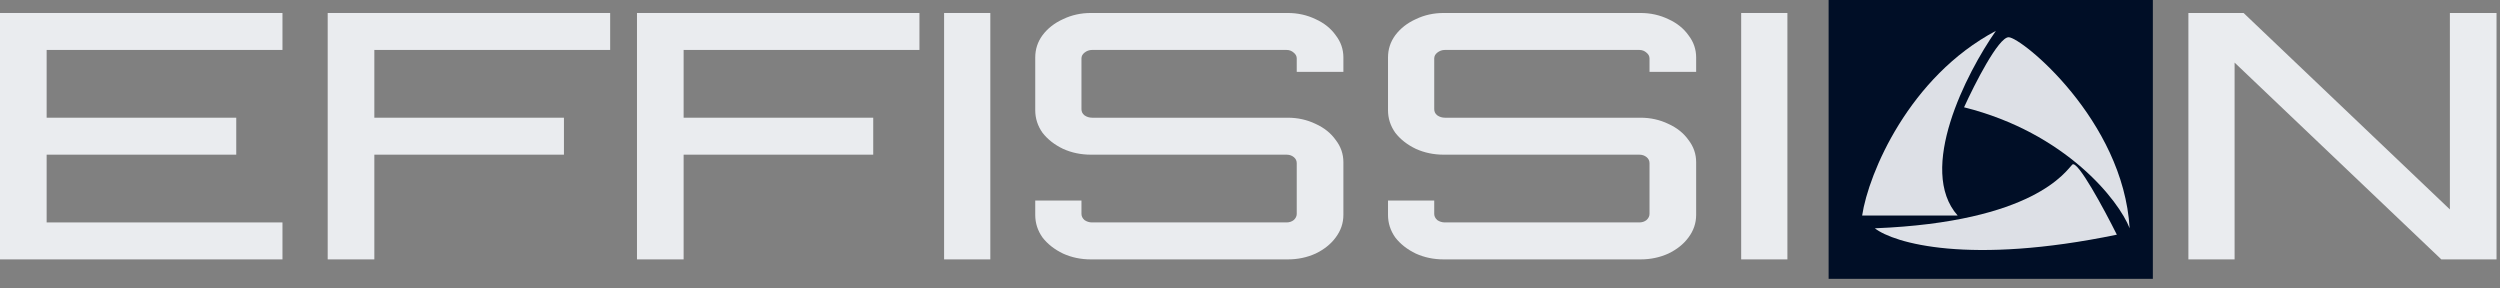 <svg width="243" height="28" viewBox="0 0 243 28" fill="none" xmlns="http://www.w3.org/2000/svg">
<rect x="0" y="0" width="243" height="28" fill="#808080" stroke="none"/>
<g clip-path="url(#clip0_5288_34648)">
<path d="M0 25.213V1.262H27.456V4.854H4.534V11.441H22.964V15.034H4.534V21.62H27.456V25.213H0Z" fill="#F5F7FB" fill-opacity="0.9"/>
<path d="M31.852 25.213V1.262H59.308V4.854H36.386V11.441H54.815V15.034H36.386V25.213H31.852Z" fill="#F5F7FB" fill-opacity="0.9"/>
<path d="M61.914 25.213V1.262H89.371V4.854H66.448V11.441H84.878V15.034H66.448V25.213H61.914Z" fill="#F5F7FB" fill-opacity="0.9"/>
<path d="M91.766 25.213V1.262H96.259V25.213H91.766Z" fill="#F5F7FB" fill-opacity="0.9"/>
<path d="M106.033 25.213C105.062 25.213 104.161 25.025 103.329 24.648C102.497 24.248 101.831 23.727 101.332 23.084C100.861 22.419 100.625 21.687 100.625 20.889V19.491H105.118V20.789C105.118 21.011 105.215 21.21 105.409 21.388C105.631 21.543 105.88 21.62 106.158 21.62H125.045C125.322 21.62 125.558 21.543 125.752 21.388C125.946 21.21 126.043 21.011 126.043 20.789V15.865C126.043 15.622 125.946 15.422 125.752 15.267C125.558 15.111 125.322 15.034 125.045 15.034H106.033C105.062 15.034 104.161 14.845 103.329 14.468C102.497 14.069 101.831 13.548 101.332 12.905C100.861 12.239 100.625 11.508 100.625 10.709V5.586C100.625 4.788 100.861 4.067 101.332 3.424C101.831 2.759 102.497 2.238 103.329 1.861C104.161 1.461 105.062 1.262 106.033 1.262H125.169C126.14 1.262 127.041 1.461 127.873 1.861C128.705 2.238 129.357 2.759 129.829 3.424C130.328 4.067 130.578 4.788 130.578 5.586V6.983H126.043V5.686C126.043 5.464 125.946 5.276 125.752 5.121C125.558 4.943 125.322 4.854 125.045 4.854H106.158C105.88 4.854 105.631 4.943 105.409 5.121C105.215 5.276 105.118 5.464 105.118 5.686V10.61C105.118 10.853 105.215 11.053 105.409 11.208C105.631 11.364 105.88 11.441 106.158 11.441H125.169C126.14 11.441 127.041 11.641 127.873 12.04C128.705 12.417 129.357 12.938 129.829 13.603C130.328 14.246 130.578 14.967 130.578 15.766V20.889C130.578 21.687 130.328 22.419 129.829 23.084C129.357 23.727 128.705 24.248 127.873 24.648C127.041 25.025 126.14 25.213 125.169 25.213H106.033Z" fill="#F5F7FB" fill-opacity="0.9"/>
<path d="M140.322 25.213C139.351 25.213 138.45 25.025 137.618 24.648C136.786 24.248 136.121 23.727 135.621 23.084C135.15 22.419 134.914 21.687 134.914 20.889V19.491H139.407V20.789C139.407 21.011 139.505 21.21 139.698 21.388C139.921 21.543 140.17 21.62 140.447 21.62H159.334C159.611 21.62 159.847 21.543 160.041 21.388C160.235 21.21 160.333 21.011 160.333 20.789V15.865C160.333 15.622 160.235 15.422 160.041 15.267C159.847 15.111 159.611 15.034 159.334 15.034H140.322C139.351 15.034 138.45 14.845 137.618 14.468C136.786 14.069 136.121 13.548 135.621 12.905C135.15 12.239 134.914 11.508 134.914 10.709V5.586C134.914 4.788 135.15 4.067 135.621 3.424C136.121 2.759 136.786 2.238 137.618 1.861C138.45 1.461 139.351 1.262 140.322 1.262H159.458C160.429 1.262 161.33 1.461 162.162 1.861C162.994 2.238 163.646 2.759 164.118 3.424C164.617 4.067 164.866 4.788 164.866 5.586V6.983H160.333V5.686C160.333 5.464 160.235 5.276 160.041 5.121C159.847 4.943 159.611 4.854 159.334 4.854H140.447C140.17 4.854 139.921 4.943 139.698 5.121C139.505 5.276 139.407 5.464 139.407 5.686V10.61C139.407 10.853 139.505 11.053 139.698 11.208C139.921 11.364 140.17 11.441 140.447 11.441H159.458C160.429 11.441 161.33 11.641 162.162 12.04C162.994 12.417 163.646 12.938 164.118 13.603C164.617 14.246 164.866 14.967 164.866 15.766V20.889C164.866 21.687 164.617 22.419 164.118 23.084C163.646 23.727 162.994 24.248 162.162 24.648C161.33 25.025 160.429 25.213 159.458 25.213H140.322Z" fill="#F5F7FB" fill-opacity="0.9"/>
<path d="M169.242 25.213V1.262H173.736V25.213H169.242Z" fill="#F5F7FB" fill-opacity="0.9"/>
<path d="M183.588 25.213C182.59 25.213 181.674 25.025 180.842 24.648C180.038 24.248 179.386 23.727 178.888 23.084C178.416 22.419 178.18 21.687 178.18 20.889V5.586C178.18 4.788 178.416 4.067 178.888 3.424C179.386 2.759 180.038 2.238 180.842 1.861C181.674 1.461 182.59 1.262 183.588 1.262H202.725C203.696 1.262 204.597 1.461 205.429 1.861C206.261 2.238 206.912 2.759 207.384 3.424C207.882 4.067 208.133 4.788 208.133 5.586V20.889C208.133 21.687 207.882 22.419 207.384 23.084C206.912 23.727 206.261 24.248 205.429 24.648C204.597 25.025 203.696 25.213 202.725 25.213H183.588ZM183.713 21.62H202.6C202.877 21.62 203.113 21.543 203.306 21.388C203.501 21.21 203.598 21.011 203.598 20.789V5.686C203.598 5.464 203.501 5.276 203.306 5.121C203.113 4.943 202.877 4.854 202.6 4.854H183.713C183.436 4.854 183.186 4.943 182.964 5.121C182.77 5.276 182.673 5.464 182.673 5.686V20.789C182.673 21.011 182.77 21.21 182.964 21.388C183.186 21.543 183.436 21.62 183.713 21.62Z" fill="#F5F7FB" fill-opacity="0.9"/>
<path d="M212.711 25.213V1.262H218.076L238.128 20.356V1.262H242.663V25.213H237.296L217.203 6.085V25.213H212.711Z" fill="#F5F7FB" fill-opacity="0.9"/>
<path d="M209.257 0H177.742V27.103H209.257V0Z" fill="#000E26"/>
<path d="M181 20.952H190.286C186.324 16.495 191.111 7.127 194 3C185.581 7.457 181.619 16.825 181 20.952Z" fill="#F5F7FB" fill-opacity="0.9"/>
<path d="M195.24 3.619C194.249 3.619 191.938 8.159 190.906 10.429C200.811 12.905 205.97 19.508 207.001 22.191C206.382 11.667 196.478 3.619 195.24 3.619Z" fill="#F5F7FB" fill-opacity="0.9"/>
<path d="M201.425 16C201.92 15.505 204.52 20.334 205.758 22.81C191.396 25.781 184.092 23.635 182.234 22.191C197.711 21.572 200.806 16.619 201.425 16Z" fill="#F5F7FB" fill-opacity="0.9"/>
</g>
<defs>
<clipPath id="clip0_5288_34648">
<rect width="242.667" height="28" fill="white"/>
</clipPath>
</defs>
</svg>
